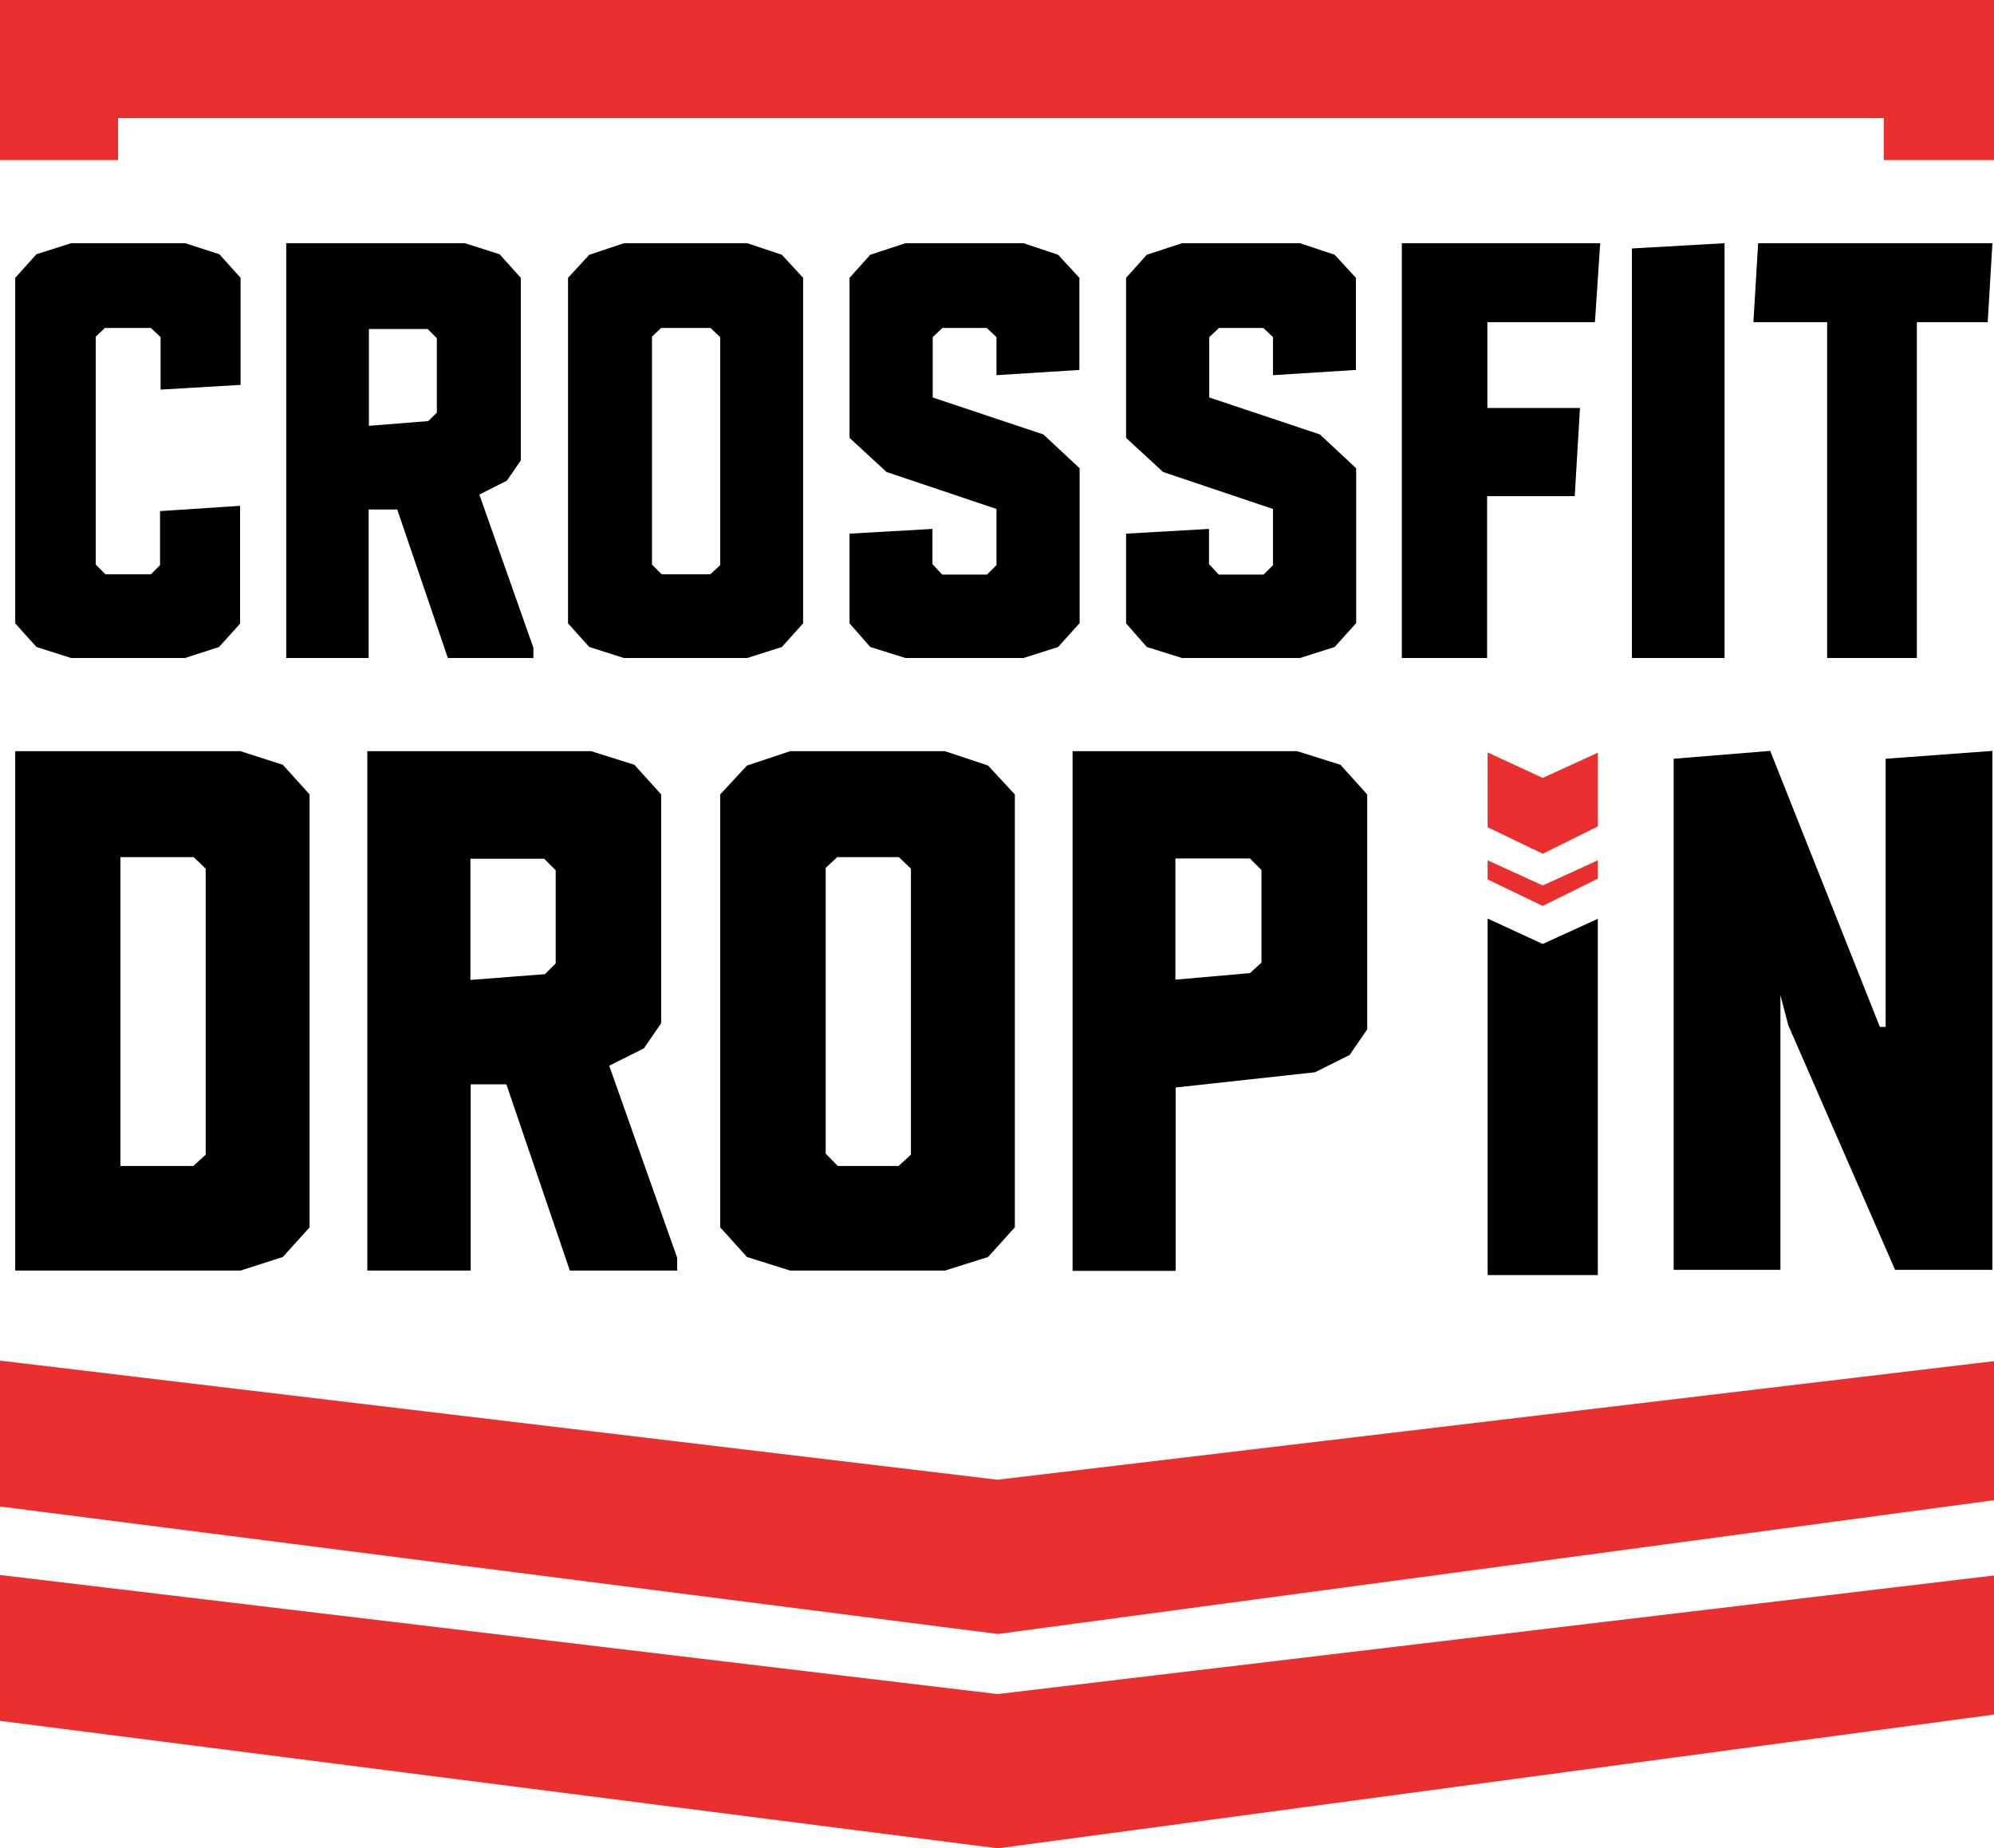 <?xml version="1.0" encoding="utf-8"?>
<!-- Generator: Adobe Illustrator 18.0.0, SVG Export Plug-In . SVG Version: 6.00 Build 0)  -->
<!DOCTYPE svg PUBLIC "-//W3C//DTD SVG 1.1//EN" "http://www.w3.org/Graphics/SVG/1.1/DTD/svg11.dtd">
<svg version="1.1" id="Layer_1" xmlns="http://www.w3.org/2000/svg" xmlns:xlink="http://www.w3.org/1999/xlink" x="0px" y="0px"
	 viewBox="0 0 760 704.5" enable-background="new 0 0 760 704.5" xml:space="preserve">
<g id="XMLID_5_">
	<path id="XMLID_276_" d="M678.6,379.3V484h-40.7V289.2l36.8-3l41.8,105.2h2.2V289.2l40.7-3V484h-37.1l-40.7-93.2"/>
	<polygon id="XMLID_275_" fill="#EA2F2F" points="567,286.8 588,296.5 609,286.9 609,315 588,325.4 567,315.3 	"/>
	<polygon id="XMLID_274_" fill="#EA2F2F" points="567,327.9 588,337.5 609,327.9 609,334.9 588,345.3 567,335.2 	"/>
	<polygon id="XMLID_80_" points="567,486 567,350.1 588,359.8 609,350.2 609,486 	"/>
	<g id="XMLID_278_">
		<path id="XMLID_288_" d="M118,467.8l-10.2,11.3l-16.2,5.2H5.8V286.3h85.8l16.2,5.2l10.2,11.3V467.8z M78.4,440.1V331.1l-4.6-4.4
			H45.9v117.7h27.8L78.4,440.1z"/>
		<path id="XMLID_285_" d="M258,484.3h-40.8l-24.2-71h-13.6v71H140V286.3h85.3l16.5,5.2l10.2,11.3V390l-6.6,9.6l-13.2,6.6l25.9,73.2
			V484.3z M211.8,367.2v-35.5l-4.4-4.4h-28.1v46.2l28.4-2.2L211.8,367.2z"/>
		<path id="XMLID_282_" d="M386.8,467.8l-10.2,11.3l-16.5,5.2h-58.9l-16.5-5.2l-10.2-11.3V302.8l10.2-11l16.5-5.5h58.9l16.5,5.5
			l10.2,11V467.8z M347.2,440.1V331.1l-4.6-4.4h-23.5l-4.4,4.1v108.9l4.6,4.7h23.2L347.2,440.1z"/>
		<path id="XMLID_279_" d="M521,392.5l-6.6,9.6l-13.2,6.6l-53.1,5.8v69.9h-39.3V286.3h85.6l16.5,5.2l10.2,11.3V392.5z M480.8,366.9
			v-35.3l-4.4-4.4h-28.4v46.2l28.4-2.5L480.8,366.9z"/>
	</g>
	<g id="XMLID_291_">
		<path id="XMLID_308_" d="M91.6,237.6l-8.1,9l-13,4.2H27.1l-13.2-4.2l-8.1-9V105.9l8.1-9l13.2-4.2h43.5l13,4.2l8.1,9v40.8
			l-30.5,1.8v-20l-3.7-3.5H40l-3.5,3.3v86.9l3.7,3.7h17.3l3.5-3.5v-20.6l30.5-2V237.6z"/>
		<path id="XMLID_305_" d="M203.3,250.8h-32.6l-19.3-56.6h-10.9v56.6h-31.4V92.7h68.1l13.2,4.2l8.1,9v69.6l-5.3,7.7l-10.5,5.3
			l20.6,58.4V250.8z M166.5,157.3v-28.4l-3.5-3.5h-22.4v36.9l22.6-1.8L166.5,157.3z"/>
		<path id="XMLID_302_" d="M306.1,237.6l-8.1,9l-13.2,4.2h-47l-13.2-4.2l-8.1-9V105.9l8.1-8.8l13.2-4.4h47l13.2,4.4l8.1,8.8V237.6z
			 M274.5,215.4v-86.9l-3.7-3.5H252l-3.5,3.3v86.9l3.7,3.7h18.5L274.5,215.4z"/>
		<path id="XMLID_300_" d="M411.4,237.6l-8.1,9l-13.2,4.2h-45l-13.4-4.2l-7.9-9v-34.2l31.6-1.8V215l3.7,4h17.1l3.6-3.6V194
			l-41.9-14.1l-14.1-13v-61l7.9-8.8l13.4-4.4h45l13.2,4.4l8.1,8.8V141l-31.6,2v-14.5l-3.7-3.5h-16.9l-3.7,3.5v23l42.2,14.1
			l13.8,12.9V237.6z"/>
		<path id="XMLID_298_" d="M516.8,237.6l-8.1,9l-13.2,4.2h-45l-13.4-4.2l-7.9-9v-34.2l31.6-1.8V215l3.7,4h17.1l3.6-3.6V194
			l-41.9-14.1l-14.1-13v-61l7.9-8.8l13.4-4.4h45l13.2,4.4l8.1,8.8V141l-31.6,2v-14.5l-3.7-3.5h-16.9l-3.7,3.5v23l42.2,14.1
			l13.8,12.9V237.6z"/>
		<path id="XMLID_296_" d="M609.9,92.7l-2,30.1h-41v32.7h35.3l-2,33.6h-33.4v61.7h-32.5V92.7H609.9z"/>
		<path id="XMLID_294_" d="M657.3,250.8h-35.3V94.7l35.3-2V250.8z"/>
		<path id="XMLID_292_" d="M759.4,92.7l-1.8,30.1h-27v128h-34.2v-128h-28.1l1.8-30.1H759.4z"/>
	</g>
	<g id="XMLID_314_">
		<polygon id="XMLID_312_" fill="#EA2F2F" points="0,600.3 380.2,645.7 760,600.5 760,653.5 380.3,704.5 0,655.9 		"/>
		<polygon id="XMLID_311_" fill="#EA2F2F" points="0,518.6 380.2,564 760,518.8 760,571.8 380.3,622.8 0,574.2 		"/>
	</g>
	<g id="XMLID_313_">
		<polygon id="XMLID_315_" fill="#EA2F2F" points="760,0 0,0 0,61 45,61 45,45 718,45 718,61 760,61 		"/>
	</g>
</g>
</svg>
